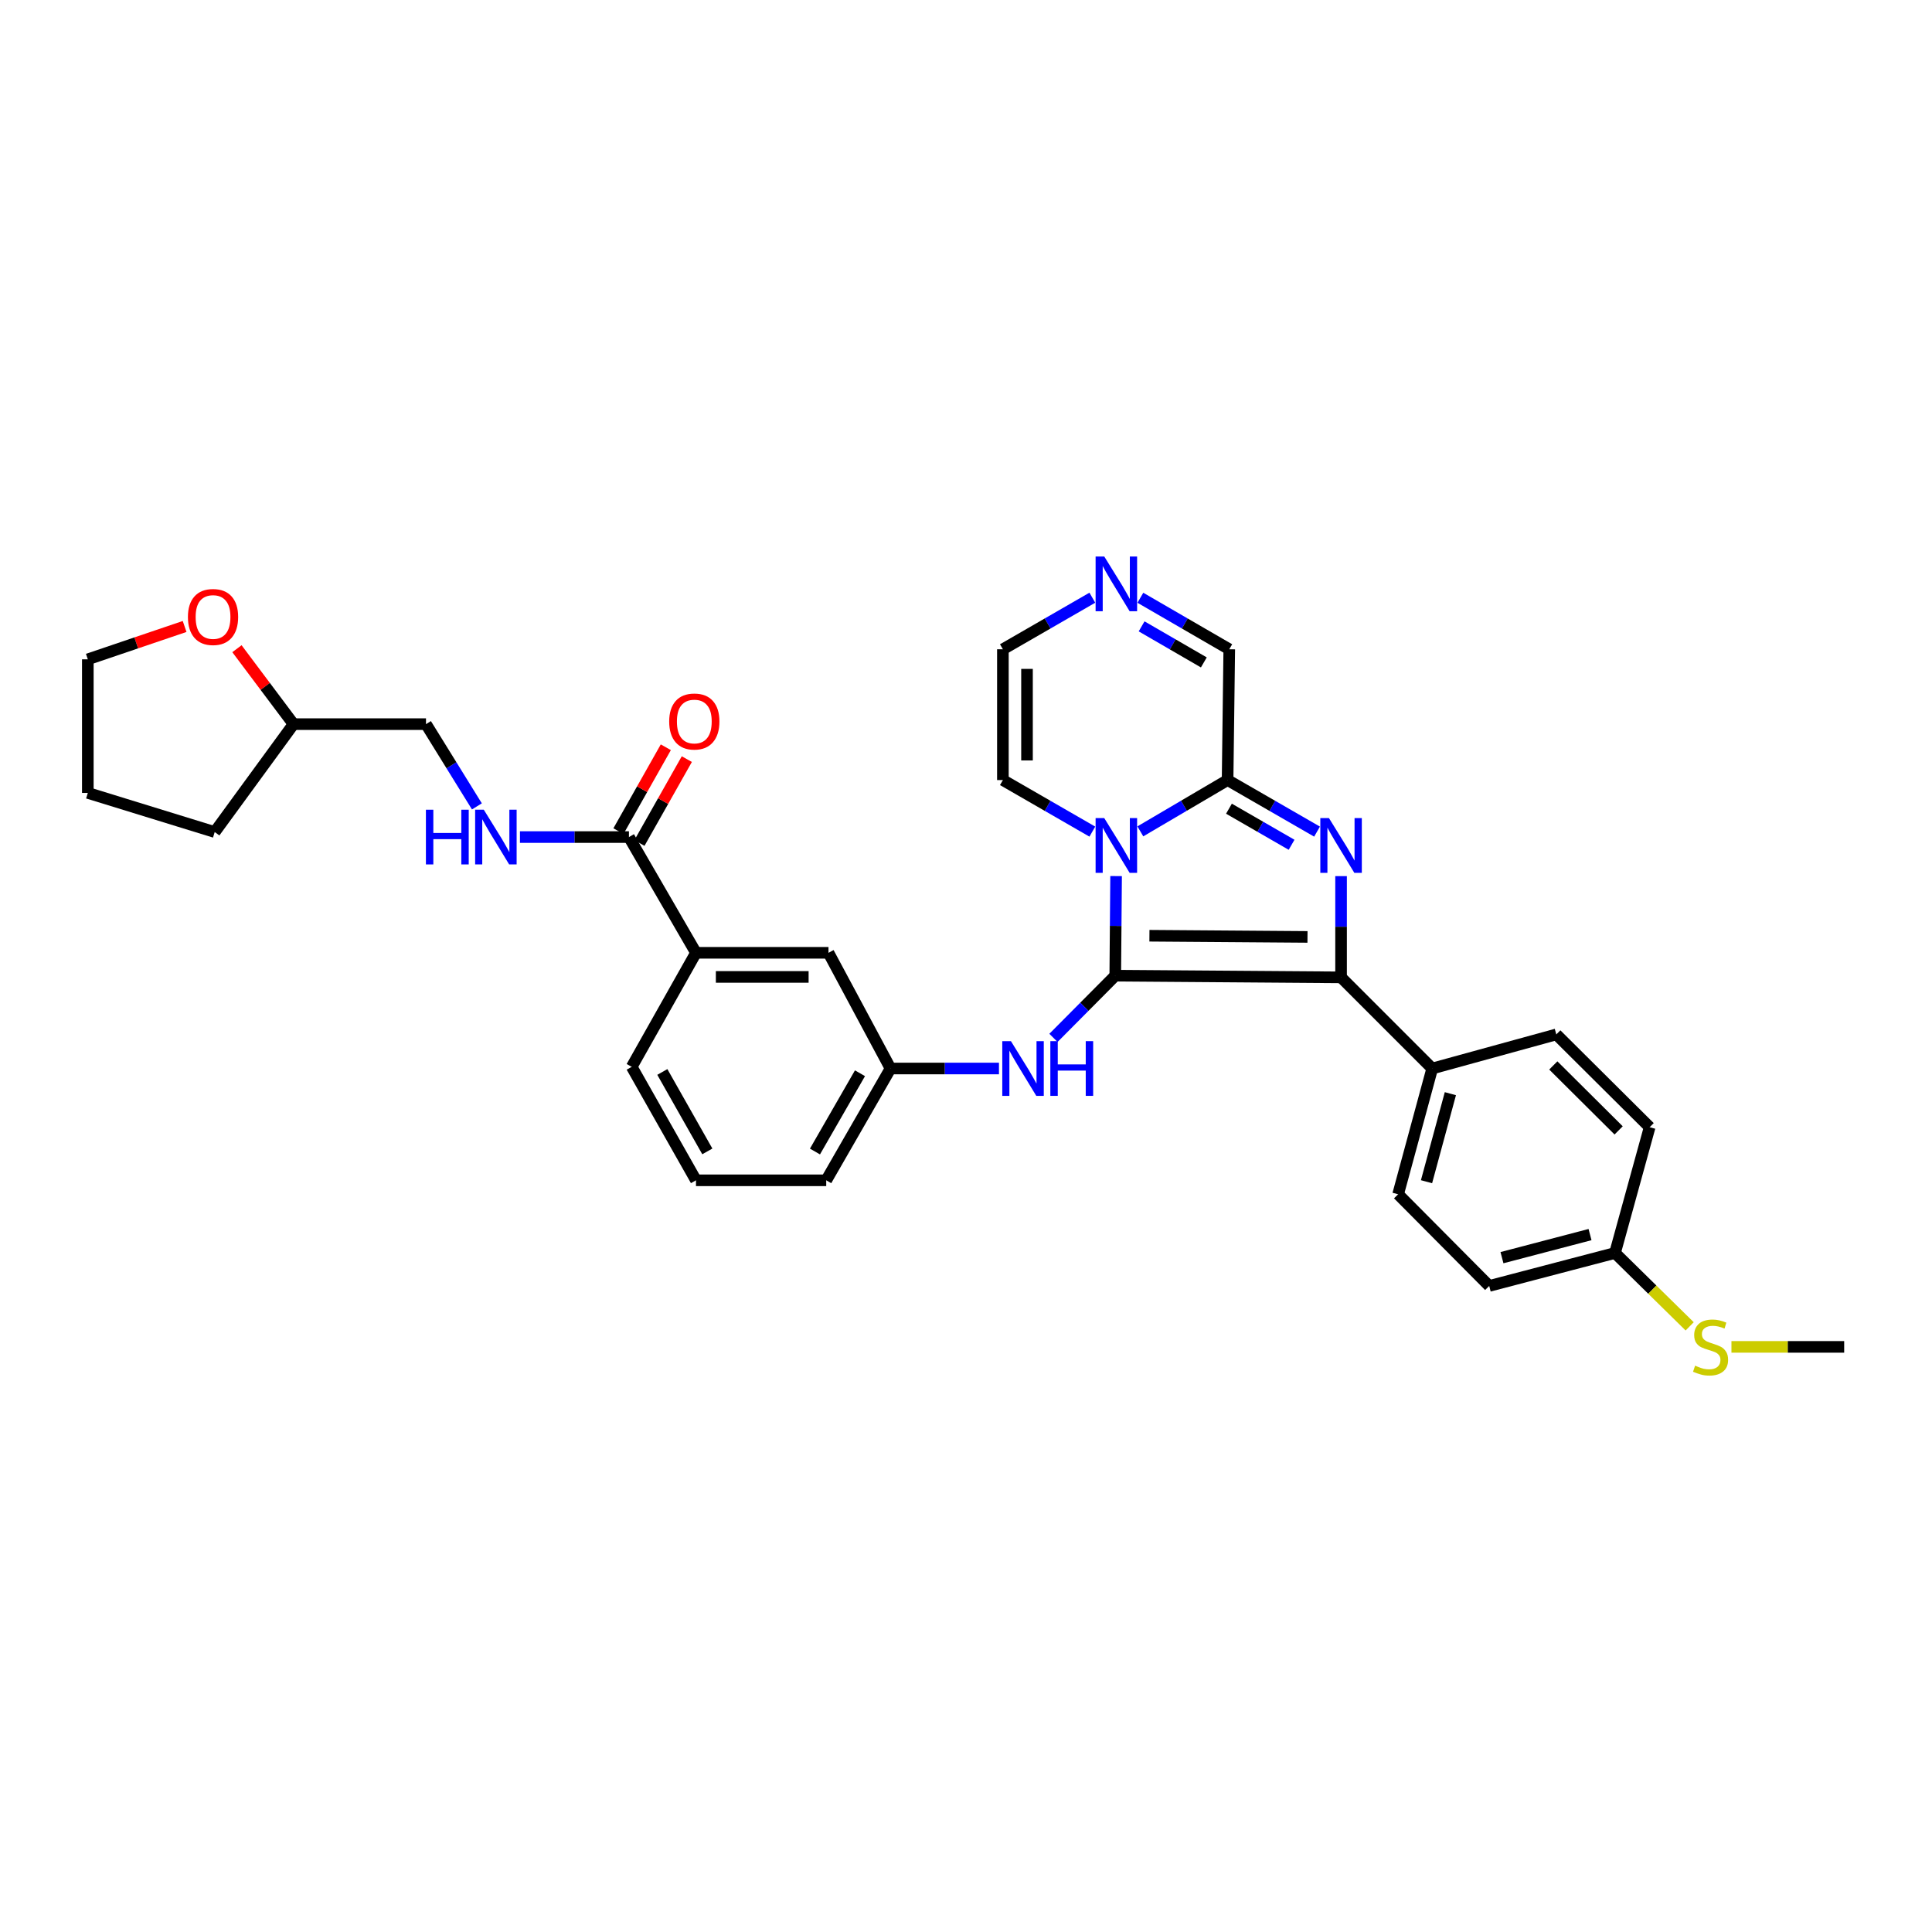 <?xml version='1.0' encoding='iso-8859-1'?>
<svg version='1.1' baseProfile='full'
              xmlns='http://www.w3.org/2000/svg'
                      xmlns:rdkit='http://www.rdkit.org/xml'
                      xmlns:xlink='http://www.w3.org/1999/xlink'
                  xml:space='preserve'
width='1000px' height='1000px' viewBox='0 0 1000 1000'>
<!-- END OF HEADER -->
<rect style='opacity:1.0;fill:#FFFFFF;stroke:none' width='1000' height='1000' x='0' y='0'> </rect>
<path class='bond-0' d='M 577.256,505.013 L 577.473,479.236' style='fill:none;fill-rule:evenodd;stroke:#000000;stroke-width:6px;stroke-linecap:butt;stroke-linejoin:miter;stroke-opacity:1' />
<path class='bond-0' d='M 577.473,479.236 L 577.691,453.458' style='fill:none;fill-rule:evenodd;stroke:#0000FF;stroke-width:6px;stroke-linecap:butt;stroke-linejoin:miter;stroke-opacity:1' />
<path class='bond-2' d='M 577.256,505.013 L 694.134,505.88' style='fill:none;fill-rule:evenodd;stroke:#000000;stroke-width:6px;stroke-linecap:butt;stroke-linejoin:miter;stroke-opacity:1' />
<path class='bond-2' d='M 594.942,484.337 L 676.757,484.944' style='fill:none;fill-rule:evenodd;stroke:#000000;stroke-width:6px;stroke-linecap:butt;stroke-linejoin:miter;stroke-opacity:1' />
<path class='bond-4' d='M 577.256,505.013 L 561.263,521.108' style='fill:none;fill-rule:evenodd;stroke:#000000;stroke-width:6px;stroke-linecap:butt;stroke-linejoin:miter;stroke-opacity:1' />
<path class='bond-4' d='M 561.263,521.108 L 545.27,537.203' style='fill:none;fill-rule:evenodd;stroke:#0000FF;stroke-width:6px;stroke-linecap:butt;stroke-linejoin:miter;stroke-opacity:1' />
<path class='bond-3' d='M 590.234,430.316 L 612.815,417.038' style='fill:none;fill-rule:evenodd;stroke:#0000FF;stroke-width:6px;stroke-linecap:butt;stroke-linejoin:miter;stroke-opacity:1' />
<path class='bond-3' d='M 612.815,417.038 L 635.397,403.76' style='fill:none;fill-rule:evenodd;stroke:#000000;stroke-width:6px;stroke-linecap:butt;stroke-linejoin:miter;stroke-opacity:1' />
<path class='bond-8' d='M 565.39,430.446 L 542.242,417.103' style='fill:none;fill-rule:evenodd;stroke:#0000FF;stroke-width:6px;stroke-linecap:butt;stroke-linejoin:miter;stroke-opacity:1' />
<path class='bond-8' d='M 542.242,417.103 L 519.094,403.76' style='fill:none;fill-rule:evenodd;stroke:#000000;stroke-width:6px;stroke-linecap:butt;stroke-linejoin:miter;stroke-opacity:1' />
<path class='bond-1' d='M 694.134,453.48 L 694.134,479.68' style='fill:none;fill-rule:evenodd;stroke:#0000FF;stroke-width:6px;stroke-linecap:butt;stroke-linejoin:miter;stroke-opacity:1' />
<path class='bond-1' d='M 694.134,479.68 L 694.134,505.88' style='fill:none;fill-rule:evenodd;stroke:#000000;stroke-width:6px;stroke-linecap:butt;stroke-linejoin:miter;stroke-opacity:1' />
<path class='bond-32' d='M 681.7,430.446 L 658.548,417.103' style='fill:none;fill-rule:evenodd;stroke:#0000FF;stroke-width:6px;stroke-linecap:butt;stroke-linejoin:miter;stroke-opacity:1' />
<path class='bond-32' d='M 658.548,417.103 L 635.397,403.76' style='fill:none;fill-rule:evenodd;stroke:#000000;stroke-width:6px;stroke-linecap:butt;stroke-linejoin:miter;stroke-opacity:1' />
<path class='bond-32' d='M 668.52,437.26 L 652.314,427.92' style='fill:none;fill-rule:evenodd;stroke:#0000FF;stroke-width:6px;stroke-linecap:butt;stroke-linejoin:miter;stroke-opacity:1' />
<path class='bond-32' d='M 652.314,427.92 L 636.108,418.579' style='fill:none;fill-rule:evenodd;stroke:#000000;stroke-width:6px;stroke-linecap:butt;stroke-linejoin:miter;stroke-opacity:1' />
<path class='bond-7' d='M 694.134,505.88 L 741.31,553.056' style='fill:none;fill-rule:evenodd;stroke:#000000;stroke-width:6px;stroke-linecap:butt;stroke-linejoin:miter;stroke-opacity:1' />
<path class='bond-11' d='M 635.397,403.76 L 636.264,336.062' style='fill:none;fill-rule:evenodd;stroke:#000000;stroke-width:6px;stroke-linecap:butt;stroke-linejoin:miter;stroke-opacity:1' />
<path class='bond-13' d='M 517.063,553.056 L 489.001,553.056' style='fill:none;fill-rule:evenodd;stroke:#0000FF;stroke-width:6px;stroke-linecap:butt;stroke-linejoin:miter;stroke-opacity:1' />
<path class='bond-13' d='M 489.001,553.056 L 460.939,553.056' style='fill:none;fill-rule:evenodd;stroke:#000000;stroke-width:6px;stroke-linecap:butt;stroke-linejoin:miter;stroke-opacity:1' />
<path class='bond-5' d='M 325.542,433.264 L 360.241,493.167' style='fill:none;fill-rule:evenodd;stroke:#000000;stroke-width:6px;stroke-linecap:butt;stroke-linejoin:miter;stroke-opacity:1' />
<path class='bond-9' d='M 325.542,433.264 L 297.337,433.264' style='fill:none;fill-rule:evenodd;stroke:#000000;stroke-width:6px;stroke-linecap:butt;stroke-linejoin:miter;stroke-opacity:1' />
<path class='bond-9' d='M 297.337,433.264 L 269.133,433.264' style='fill:none;fill-rule:evenodd;stroke:#0000FF;stroke-width:6px;stroke-linecap:butt;stroke-linejoin:miter;stroke-opacity:1' />
<path class='bond-15' d='M 330.977,436.334 L 343.239,414.626' style='fill:none;fill-rule:evenodd;stroke:#000000;stroke-width:6px;stroke-linecap:butt;stroke-linejoin:miter;stroke-opacity:1' />
<path class='bond-15' d='M 343.239,414.626 L 355.5,392.918' style='fill:none;fill-rule:evenodd;stroke:#FF0000;stroke-width:6px;stroke-linecap:butt;stroke-linejoin:miter;stroke-opacity:1' />
<path class='bond-15' d='M 320.107,430.194 L 332.369,408.486' style='fill:none;fill-rule:evenodd;stroke:#000000;stroke-width:6px;stroke-linecap:butt;stroke-linejoin:miter;stroke-opacity:1' />
<path class='bond-15' d='M 332.369,408.486 L 344.63,386.778' style='fill:none;fill-rule:evenodd;stroke:#FF0000;stroke-width:6px;stroke-linecap:butt;stroke-linejoin:miter;stroke-opacity:1' />
<path class='bond-6' d='M 565.39,309.371 L 542.242,322.717' style='fill:none;fill-rule:evenodd;stroke:#0000FF;stroke-width:6px;stroke-linecap:butt;stroke-linejoin:miter;stroke-opacity:1' />
<path class='bond-6' d='M 542.242,322.717 L 519.094,336.062' style='fill:none;fill-rule:evenodd;stroke:#000000;stroke-width:6px;stroke-linecap:butt;stroke-linejoin:miter;stroke-opacity:1' />
<path class='bond-33' d='M 590.253,309.403 L 613.258,322.733' style='fill:none;fill-rule:evenodd;stroke:#0000FF;stroke-width:6px;stroke-linecap:butt;stroke-linejoin:miter;stroke-opacity:1' />
<path class='bond-33' d='M 613.258,322.733 L 636.264,336.062' style='fill:none;fill-rule:evenodd;stroke:#000000;stroke-width:6px;stroke-linecap:butt;stroke-linejoin:miter;stroke-opacity:1' />
<path class='bond-33' d='M 590.896,324.204 L 607,333.535' style='fill:none;fill-rule:evenodd;stroke:#0000FF;stroke-width:6px;stroke-linecap:butt;stroke-linejoin:miter;stroke-opacity:1' />
<path class='bond-33' d='M 607,333.535 L 623.104,342.865' style='fill:none;fill-rule:evenodd;stroke:#000000;stroke-width:6px;stroke-linecap:butt;stroke-linejoin:miter;stroke-opacity:1' />
<path class='bond-17' d='M 741.31,553.056 L 723.666,618.154' style='fill:none;fill-rule:evenodd;stroke:#000000;stroke-width:6px;stroke-linecap:butt;stroke-linejoin:miter;stroke-opacity:1' />
<path class='bond-17' d='M 750.713,566.087 L 738.362,611.655' style='fill:none;fill-rule:evenodd;stroke:#000000;stroke-width:6px;stroke-linecap:butt;stroke-linejoin:miter;stroke-opacity:1' />
<path class='bond-18' d='M 741.31,553.056 L 805.541,535.412' style='fill:none;fill-rule:evenodd;stroke:#000000;stroke-width:6px;stroke-linecap:butt;stroke-linejoin:miter;stroke-opacity:1' />
<path class='bond-12' d='M 519.094,403.76 L 519.094,336.062' style='fill:none;fill-rule:evenodd;stroke:#000000;stroke-width:6px;stroke-linecap:butt;stroke-linejoin:miter;stroke-opacity:1' />
<path class='bond-12' d='M 531.578,393.606 L 531.578,346.217' style='fill:none;fill-rule:evenodd;stroke:#000000;stroke-width:6px;stroke-linecap:butt;stroke-linejoin:miter;stroke-opacity:1' />
<path class='bond-19' d='M 246.844,417.386 L 233.67,396.098' style='fill:none;fill-rule:evenodd;stroke:#0000FF;stroke-width:6px;stroke-linecap:butt;stroke-linejoin:miter;stroke-opacity:1' />
<path class='bond-19' d='M 233.67,396.098 L 220.495,374.811' style='fill:none;fill-rule:evenodd;stroke:#000000;stroke-width:6px;stroke-linecap:butt;stroke-linejoin:miter;stroke-opacity:1' />
<path class='bond-10' d='M 360.241,493.167 L 428.82,493.167' style='fill:none;fill-rule:evenodd;stroke:#000000;stroke-width:6px;stroke-linecap:butt;stroke-linejoin:miter;stroke-opacity:1' />
<path class='bond-10' d='M 370.528,505.651 L 418.533,505.651' style='fill:none;fill-rule:evenodd;stroke:#000000;stroke-width:6px;stroke-linecap:butt;stroke-linejoin:miter;stroke-opacity:1' />
<path class='bond-35' d='M 360.241,493.167 L 326.971,552.189' style='fill:none;fill-rule:evenodd;stroke:#000000;stroke-width:6px;stroke-linecap:butt;stroke-linejoin:miter;stroke-opacity:1' />
<path class='bond-14' d='M 460.939,553.056 L 428.82,493.167' style='fill:none;fill-rule:evenodd;stroke:#000000;stroke-width:6px;stroke-linecap:butt;stroke-linejoin:miter;stroke-opacity:1' />
<path class='bond-27' d='M 460.939,553.056 L 427.655,610.927' style='fill:none;fill-rule:evenodd;stroke:#000000;stroke-width:6px;stroke-linecap:butt;stroke-linejoin:miter;stroke-opacity:1' />
<path class='bond-27' d='M 445.124,555.513 L 421.825,596.022' style='fill:none;fill-rule:evenodd;stroke:#000000;stroke-width:6px;stroke-linecap:butt;stroke-linejoin:miter;stroke-opacity:1' />
<path class='bond-16' d='M 122.642,335.767 L 137.286,355.289' style='fill:none;fill-rule:evenodd;stroke:#FF0000;stroke-width:6px;stroke-linecap:butt;stroke-linejoin:miter;stroke-opacity:1' />
<path class='bond-16' d='M 137.286,355.289 L 151.93,374.811' style='fill:none;fill-rule:evenodd;stroke:#000000;stroke-width:6px;stroke-linecap:butt;stroke-linejoin:miter;stroke-opacity:1' />
<path class='bond-28' d='M 95.557,324.263 L 70.506,332.763' style='fill:none;fill-rule:evenodd;stroke:#FF0000;stroke-width:6px;stroke-linecap:butt;stroke-linejoin:miter;stroke-opacity:1' />
<path class='bond-28' d='M 70.506,332.763 L 45.455,341.264' style='fill:none;fill-rule:evenodd;stroke:#000000;stroke-width:6px;stroke-linecap:butt;stroke-linejoin:miter;stroke-opacity:1' />
<path class='bond-23' d='M 723.666,618.154 L 770.814,665.6' style='fill:none;fill-rule:evenodd;stroke:#000000;stroke-width:6px;stroke-linecap:butt;stroke-linejoin:miter;stroke-opacity:1' />
<path class='bond-22' d='M 805.541,535.412 L 853.854,583.441' style='fill:none;fill-rule:evenodd;stroke:#000000;stroke-width:6px;stroke-linecap:butt;stroke-linejoin:miter;stroke-opacity:1' />
<path class='bond-22' d='M 803.987,551.47 L 837.806,585.09' style='fill:none;fill-rule:evenodd;stroke:#000000;stroke-width:6px;stroke-linecap:butt;stroke-linejoin:miter;stroke-opacity:1' />
<path class='bond-24' d='M 220.495,374.811 L 151.93,374.811' style='fill:none;fill-rule:evenodd;stroke:#000000;stroke-width:6px;stroke-linecap:butt;stroke-linejoin:miter;stroke-opacity:1' />
<path class='bond-20' d='M 835.926,648.538 L 853.854,583.441' style='fill:none;fill-rule:evenodd;stroke:#000000;stroke-width:6px;stroke-linecap:butt;stroke-linejoin:miter;stroke-opacity:1' />
<path class='bond-21' d='M 835.926,648.538 L 855.248,667.527' style='fill:none;fill-rule:evenodd;stroke:#000000;stroke-width:6px;stroke-linecap:butt;stroke-linejoin:miter;stroke-opacity:1' />
<path class='bond-21' d='M 855.248,667.527 L 874.57,686.516' style='fill:none;fill-rule:evenodd;stroke:#CCCC00;stroke-width:6px;stroke-linecap:butt;stroke-linejoin:miter;stroke-opacity:1' />
<path class='bond-34' d='M 835.926,648.538 L 770.814,665.6' style='fill:none;fill-rule:evenodd;stroke:#000000;stroke-width:6px;stroke-linecap:butt;stroke-linejoin:miter;stroke-opacity:1' />
<path class='bond-34' d='M 822.995,639.021 L 777.417,650.964' style='fill:none;fill-rule:evenodd;stroke:#000000;stroke-width:6px;stroke-linecap:butt;stroke-linejoin:miter;stroke-opacity:1' />
<path class='bond-29' d='M 896.193,697.143 L 925.369,697.143' style='fill:none;fill-rule:evenodd;stroke:#CCCC00;stroke-width:6px;stroke-linecap:butt;stroke-linejoin:miter;stroke-opacity:1' />
<path class='bond-29' d='M 925.369,697.143 L 954.545,697.143' style='fill:none;fill-rule:evenodd;stroke:#000000;stroke-width:6px;stroke-linecap:butt;stroke-linejoin:miter;stroke-opacity:1' />
<path class='bond-30' d='M 151.93,374.811 L 111.135,430.663' style='fill:none;fill-rule:evenodd;stroke:#000000;stroke-width:6px;stroke-linecap:butt;stroke-linejoin:miter;stroke-opacity:1' />
<path class='bond-25' d='M 326.971,552.189 L 360.241,610.927' style='fill:none;fill-rule:evenodd;stroke:#000000;stroke-width:6px;stroke-linecap:butt;stroke-linejoin:miter;stroke-opacity:1' />
<path class='bond-25' d='M 342.824,554.847 L 366.113,595.963' style='fill:none;fill-rule:evenodd;stroke:#000000;stroke-width:6px;stroke-linecap:butt;stroke-linejoin:miter;stroke-opacity:1' />
<path class='bond-26' d='M 360.241,610.927 L 427.655,610.927' style='fill:none;fill-rule:evenodd;stroke:#000000;stroke-width:6px;stroke-linecap:butt;stroke-linejoin:miter;stroke-opacity:1' />
<path class='bond-36' d='M 45.455,341.264 L 45.455,410.412' style='fill:none;fill-rule:evenodd;stroke:#000000;stroke-width:6px;stroke-linecap:butt;stroke-linejoin:miter;stroke-opacity:1' />
<path class='bond-31' d='M 111.135,430.663 L 45.455,410.412' style='fill:none;fill-rule:evenodd;stroke:#000000;stroke-width:6px;stroke-linecap:butt;stroke-linejoin:miter;stroke-opacity:1' />
<path  class='atom-1' d='M 571.564 423.453
L 580.844 438.453
Q 581.764 439.933, 583.244 442.613
Q 584.724 445.293, 584.804 445.453
L 584.804 423.453
L 588.564 423.453
L 588.564 451.773
L 584.684 451.773
L 574.724 435.373
Q 573.564 433.453, 572.324 431.253
Q 571.124 429.053, 570.764 428.373
L 570.764 451.773
L 567.084 451.773
L 567.084 423.453
L 571.564 423.453
' fill='#0000FF'/>
<path  class='atom-2' d='M 687.874 423.453
L 697.154 438.453
Q 698.074 439.933, 699.554 442.613
Q 701.034 445.293, 701.114 445.453
L 701.114 423.453
L 704.874 423.453
L 704.874 451.773
L 700.994 451.773
L 691.034 435.373
Q 689.874 433.453, 688.634 431.253
Q 687.434 429.053, 687.074 428.373
L 687.074 451.773
L 683.394 451.773
L 683.394 423.453
L 687.874 423.453
' fill='#0000FF'/>
<path  class='atom-5' d='M 523.258 538.896
L 532.538 553.896
Q 533.458 555.376, 534.938 558.056
Q 536.418 560.736, 536.498 560.896
L 536.498 538.896
L 540.258 538.896
L 540.258 567.216
L 536.378 567.216
L 526.418 550.816
Q 525.258 548.896, 524.018 546.696
Q 522.818 544.496, 522.458 543.816
L 522.458 567.216
L 518.778 567.216
L 518.778 538.896
L 523.258 538.896
' fill='#0000FF'/>
<path  class='atom-5' d='M 543.658 538.896
L 547.498 538.896
L 547.498 550.936
L 561.978 550.936
L 561.978 538.896
L 565.818 538.896
L 565.818 567.216
L 561.978 567.216
L 561.978 554.136
L 547.498 554.136
L 547.498 567.216
L 543.658 567.216
L 543.658 538.896
' fill='#0000FF'/>
<path  class='atom-7' d='M 571.564 288.042
L 580.844 303.042
Q 581.764 304.522, 583.244 307.202
Q 584.724 309.882, 584.804 310.042
L 584.804 288.042
L 588.564 288.042
L 588.564 316.362
L 584.684 316.362
L 574.724 299.962
Q 573.564 298.042, 572.324 295.842
Q 571.124 293.642, 570.764 292.962
L 570.764 316.362
L 567.084 316.362
L 567.084 288.042
L 571.564 288.042
' fill='#0000FF'/>
<path  class='atom-10' d='M 220.451 419.104
L 224.291 419.104
L 224.291 431.144
L 238.771 431.144
L 238.771 419.104
L 242.611 419.104
L 242.611 447.424
L 238.771 447.424
L 238.771 434.344
L 224.291 434.344
L 224.291 447.424
L 220.451 447.424
L 220.451 419.104
' fill='#0000FF'/>
<path  class='atom-10' d='M 250.411 419.104
L 259.691 434.104
Q 260.611 435.584, 262.091 438.264
Q 263.571 440.944, 263.651 441.104
L 263.651 419.104
L 267.411 419.104
L 267.411 447.424
L 263.531 447.424
L 253.571 431.024
Q 252.411 429.104, 251.171 426.904
Q 249.971 424.704, 249.611 424.024
L 249.611 447.424
L 245.931 447.424
L 245.931 419.104
L 250.411 419.104
' fill='#0000FF'/>
<path  class='atom-16' d='M 346.374 373.448
Q 346.374 366.648, 349.734 362.848
Q 353.094 359.048, 359.374 359.048
Q 365.654 359.048, 369.014 362.848
Q 372.374 366.648, 372.374 373.448
Q 372.374 380.328, 368.974 384.248
Q 365.574 388.128, 359.374 388.128
Q 353.134 388.128, 349.734 384.248
Q 346.374 380.368, 346.374 373.448
M 359.374 384.928
Q 363.694 384.928, 366.014 382.048
Q 368.374 379.128, 368.374 373.448
Q 368.374 367.888, 366.014 365.088
Q 363.694 362.248, 359.374 362.248
Q 355.054 362.248, 352.694 365.048
Q 350.374 367.848, 350.374 373.448
Q 350.374 379.168, 352.694 382.048
Q 355.054 384.928, 359.374 384.928
' fill='#FF0000'/>
<path  class='atom-17' d='M 97.268 319.351
Q 97.268 312.551, 100.628 308.751
Q 103.988 304.951, 110.268 304.951
Q 116.548 304.951, 119.908 308.751
Q 123.268 312.551, 123.268 319.351
Q 123.268 326.231, 119.868 330.151
Q 116.468 334.031, 110.268 334.031
Q 104.028 334.031, 100.628 330.151
Q 97.268 326.271, 97.268 319.351
M 110.268 330.831
Q 114.588 330.831, 116.908 327.951
Q 119.268 325.031, 119.268 319.351
Q 119.268 313.791, 116.908 310.991
Q 114.588 308.151, 110.268 308.151
Q 105.948 308.151, 103.588 310.951
Q 101.268 313.751, 101.268 319.351
Q 101.268 325.071, 103.588 327.951
Q 105.948 330.831, 110.268 330.831
' fill='#FF0000'/>
<path  class='atom-22' d='M 877.384 706.863
Q 877.704 706.983, 879.024 707.543
Q 880.344 708.103, 881.784 708.463
Q 883.264 708.783, 884.704 708.783
Q 887.384 708.783, 888.944 707.503
Q 890.504 706.183, 890.504 703.903
Q 890.504 702.343, 889.704 701.383
Q 888.944 700.423, 887.744 699.903
Q 886.544 699.383, 884.544 698.783
Q 882.024 698.023, 880.504 697.303
Q 879.024 696.583, 877.944 695.063
Q 876.904 693.543, 876.904 690.983
Q 876.904 687.423, 879.304 685.223
Q 881.744 683.023, 886.544 683.023
Q 889.824 683.023, 893.544 684.583
L 892.624 687.663
Q 889.224 686.263, 886.664 686.263
Q 883.904 686.263, 882.384 687.423
Q 880.864 688.543, 880.904 690.503
Q 880.904 692.023, 881.664 692.943
Q 882.464 693.863, 883.584 694.383
Q 884.744 694.903, 886.664 695.503
Q 889.224 696.303, 890.744 697.103
Q 892.264 697.903, 893.344 699.543
Q 894.464 701.143, 894.464 703.903
Q 894.464 707.823, 891.824 709.943
Q 889.224 712.023, 884.864 712.023
Q 882.344 712.023, 880.424 711.463
Q 878.544 710.943, 876.304 710.023
L 877.384 706.863
' fill='#CCCC00'/>
</svg>
